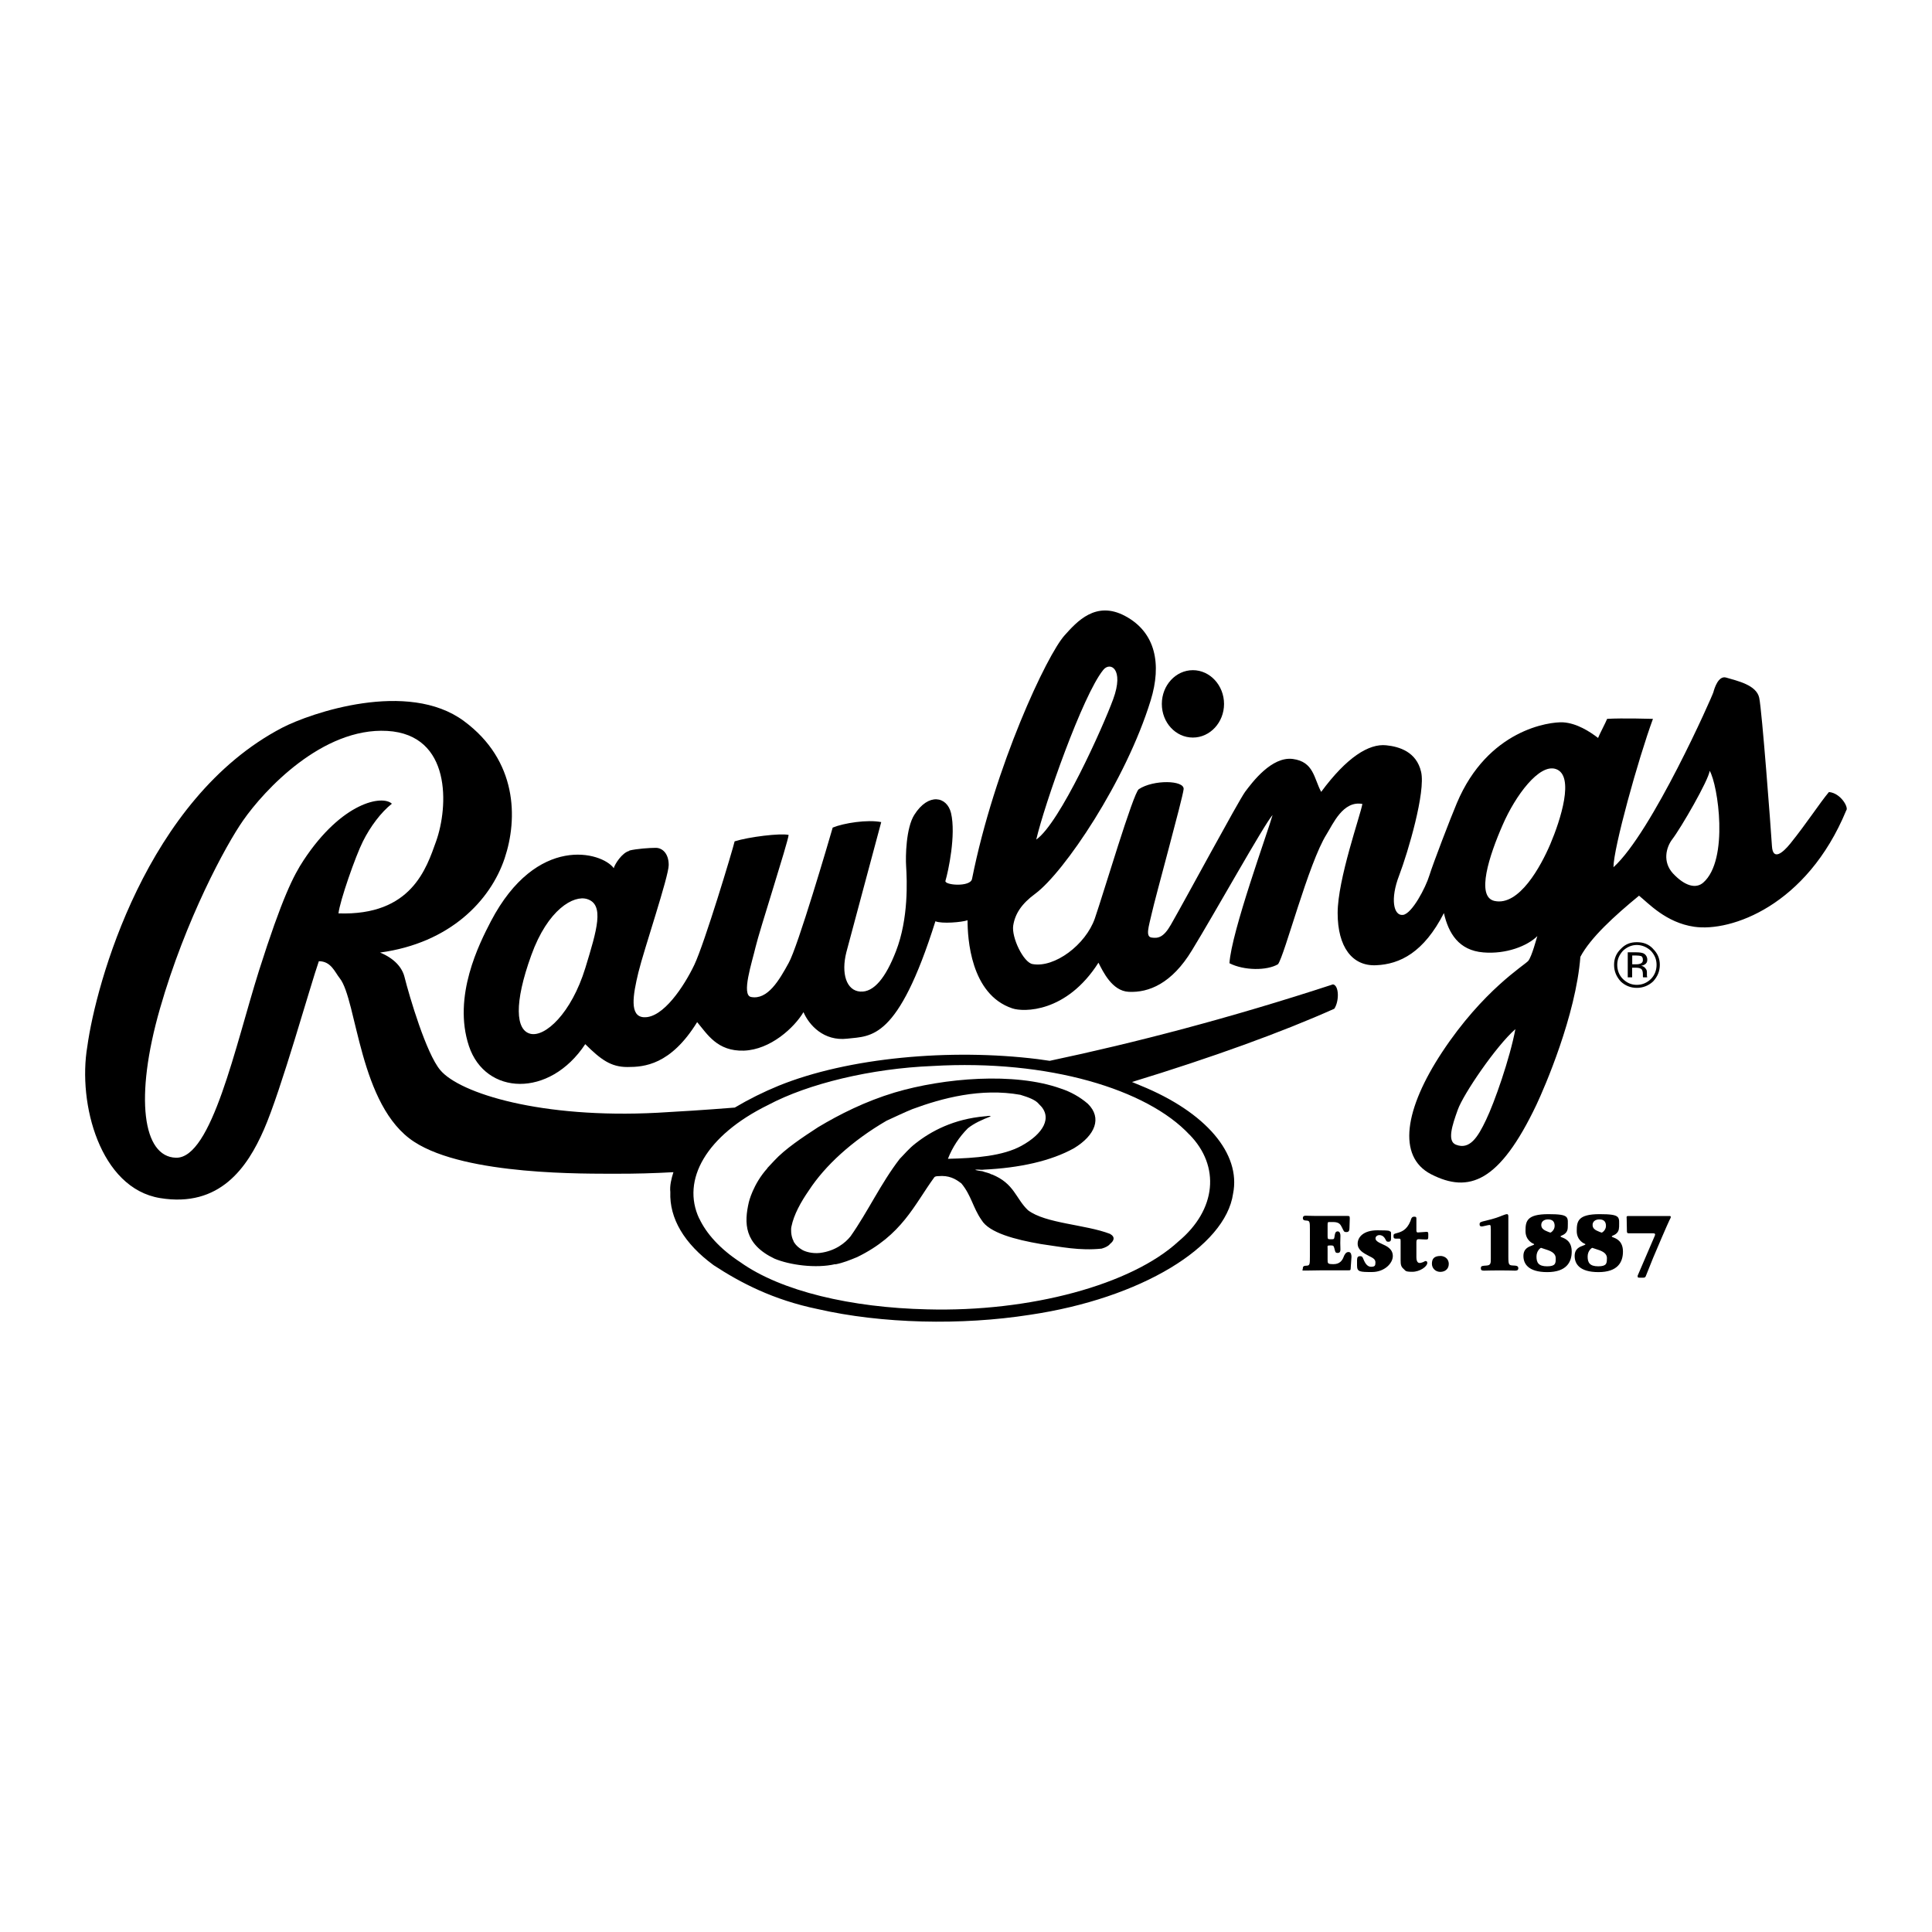 <svg xmlns="http://www.w3.org/2000/svg" id="Layer_1" viewBox="0 0 2500 2500"><defs><style>      .st0 {        fill-rule: evenodd;      }    </style></defs><path class="st0" d="M1543.6,954.4c22.2,0,40.3-19.6,40.3-43.5s-18.1-43.7-40.3-43.7-40.2,19.6-40.2,43.7,17.9,43.5,40.2,43.5h0Z"></path><path class="st0" d="M814.3,1100.6c9.5-2.3,26-3.5,34.3-3.5s16.7,7.1,16.7,22.2-32,109.3-39.2,138.9c-7.1,29.4-11.9,57.1,7.1,58.1,24.9,1.3,52.1-40.3,65.2-67.7,13.1-27.4,49.8-149.2,52.2-159.9,18.4-5.8,59.2-10.8,69.9-8.3-1.2,10.7-37.9,124.2-42.7,144.7-4.7,20.2-18.9,62.6-5.9,65,21.4,4.1,36.4-21.7,48.6-44,11.6-20.1,52.2-158.5,57-175.2,14.3-5.9,45.1-10.7,62.8-7.1-4.7,17.9-37.9,140.9-45.1,168.3-7,27.6,0,49.7,17.9,51,17.8,1.3,33.2-18.4,46.3-52.3,16.4-42.2,14.3-91.1,13.1-110.2-.8-11.9-.2-49.2,10.6-66.2,18.3-29,42.3-23.8,47.5-2.4,6.7,28.2-3.6,75.8-7.2,87.8-1.7,5.7,32.4,8.4,34.4-2.5,29.2-146,97.2-290.4,119.9-315.3,15.8-17.6,40.3-45.2,78.2-24.9,39.8,21.2,47.4,62.7,33.1,109.1-32.2,104.8-112.2,222.7-149.3,250.2-17.9,13.1-26.2,26.1-28.6,41.2-2.4,15.5,13.3,47.9,25,49.9,28.4,5.2,68.7-24.9,80.6-59,11.3-32.7,49.8-162.7,56.9-167.3,19-12.6,59.2-11.7,58,0-1.2,11.9-36.7,140-41.4,161.4-3.7,16.4-8.3,29.5,0,30.6,8.3,1.2,15.4,0,24.9-16.6,20.5-35.8,86.6-158.7,96-171.9,9.5-12.7,34.5-46.1,61.8-42.6,27.2,3.6,27.2,25,36.7,42.6,33.1-44.9,61.8-62.7,84.2-60.3,16.7,1.7,39.1,8.3,45.1,34.4,6,25.9-16.7,103.2-28.4,134-11.9,30.8-7.1,52.4,4.8,51.1,11.8-1.3,29.6-35.6,34.3-51.1,4.8-15.5,27.5-74.6,35.6-93.7,40-94.9,119.7-105.4,137.6-104.4,17.7,1.2,34.3,11.9,45.1,20.2,1.2-3.6,10.5-21.2,11.7-24.7,19.1-1.2,59.3,0,59.3,0-19.1,52-51.1,167.2-51.1,192,49.9-45,128.1-221.7,129.3-226.5,1.2-4.6,6.4-22,16.6-18.9,14.5,4.3,39.1,9.5,42.7,26.1,3.6,16.7,15,168.4,16.5,192.1,1.2,18.9,13.7,9,23.8-3.5,21.5-26.7,37.9-52.3,49.9-66.6,15.3,1.2,26,20.3,22.4,23.8-51,123.4-149.3,157.5-196.8,150.5-36.5-5.3-59.3-30.6-71.3-40.2-32,26.3-62.7,54.3-75.9,79.1-5.9,76.1-46.6,169.7-56.8,191.3-48.1,101.1-87.7,114.9-136.3,90.1-44.6-23-34-84.9,14.1-157.9,53.2-80.6,106.8-112.6,111.6-118.3,4.7-6,10.6-28.8,11.7-32-12.9,12.8-40.4,23.6-69.9,21.1-31.9-2.6-45.1-24.9-51-50.9-26,50.9-56.8,66.2-87.8,67.5-30.8,1.4-49.7-23.6-49.7-67.5s29.6-126.8,32-141.2c-25.1-4.7-38.2,26.3-46.3,39.2-23.4,37-54.6,157.7-62.9,168.2-14.1,8.4-43.9,8.4-62.8-1.3,2.4-40.3,49.9-170.5,55.8-191.8-10.7,11.8-75.6,128.3-104.4,175.2-26,42.9-55.8,54.9-81.8,53.6-21.5-1.1-33.2-26.1-39.1-37.7-41.5,65.2-97.3,64-111.5,59.1-54.3-18.1-57.9-91.5-57.9-114-7.4,2.6-33.3,4.8-41.6,1.3-48.6,154.4-83,148.3-113.9,151.9-30.8,3.6-49.7-17.8-56.8-34.3-11.9,20-42.7,48.6-77.1,49.8-34.5,1.1-47.4-21.4-60.5-36.9-34.4,55.7-68.8,58.1-90.2,58.1s-34.3-9.5-54.6-29.6c-46.3,70-129.2,66.3-150.5,2.5-21.4-64.5,13.5-132.8,28.4-161.5,59.2-112.9,143.5-89.9,159-68.7,1.1-4.8,10.6-20.1,20.2-22.4h0ZM1440.4,904.9c14.7-39.8-4.1-49.2-12.9-37.9-26.6,32.9-76.1,174.3-86.6,219.4,30.7-21.4,86.4-145.8,99.5-181.5h0ZM2013.2,995.1c-21.4-7.2-52.2,34.2-68.7,72.2-17.3,39.4-35,93.1-10.7,98.5,32,7.1,60.1-45,72.3-73.5,13.1-30.9,32-88.9,7.1-97.2ZM2163.7,1086.3c-7.7,10.3-12.6,28.9,1.1,43.9,15.5,16.6,29.8,20.1,39.2,11.9,33.6-29.4,19-126.8,8.3-144.7-1.2,11.9-37.3,74.3-48.6,88.9ZM1960.9,1331.7c-24.8,21.6-67.5,84.2-74.6,104.5-7.2,20-13.9,40.4-2.4,45,17.9,7.1,28.4-9.6,39.1-32.2,10.8-22.4,30.8-79.4,37.9-117.3h0ZM759.8,1163.4c-17.3-5.5-50.9,13.2-72.3,72.6-22.6,62.4-20.2,97-1.2,101.7,19,4.7,53-26.3,71.1-85.1,15.1-49.4,25-82.1,2.4-89.2Z"></path><path class="st0" d="M2136.2,1230.3c5,5.4,7.4,11.2,7.4,18.2s-2.5,13.5-7.4,18.4c-5,4.8-11,7.5-18.2,7.5s-12.9-2.7-17.9-7.5c-4.9-4.8-7.4-11.3-7.4-18.4s2.5-12.7,7.4-18.2c5-4.7,11.1-7.5,17.9-7.5s13.1,2.8,18.2,7.5ZM2139.2,1227.9c-5.8-6.3-12.9-8.7-21.1-8.7s-14.9,2.4-20.8,8.7c-5.8,5.6-8.7,12.4-8.7,20.6s2.9,15.2,8.6,21.5c5.7,5.4,12.8,8.3,20.8,8.3s15.3-2.9,21.1-8.3c5.8-6.3,8.7-13.3,8.7-21.5s-2.9-14.9-8.7-20.6ZM2122.6,1247c-1.7.6-3.6.9-5.4.8h-5.1v-11.4h4.8c3.1,0,5.4.4,6.8.8,1.4.7,2.2,2.4,2.2,5,0,2.7-1.1,3.8-3.3,4.8h0ZM2106.3,1264.7h5.7v-12.5h4.5c3,0,5.1.4,6.3,1.1,2,.7,3.1,3.3,3.1,7.4v3.2c0,0,.2.4.2.4v.4h5.5l-.2-.4c-.2-.6-.3-1.2-.3-1.8,0-.7,0-1.3,0-2v-2.6c0-1.8-.6-3.5-1.8-4.7-1.2-1.8-3.1-3-5.6-3.5,1.7-.2,3.3-.8,4.7-1.7,2.2-1.5,3.2-3.1,3.2-6.2s-1.7-6.7-5.1-8.2c-1.9-.8-4.9-1.3-8.9-1.3h-11.3v32.6h0ZM1725.1,1273.7c-133.8,43.8-256.6,75.7-366.8,99-5.1-.8-10.3-1.5-15.5-2.2-113.1-14-245.4-2.1-335.4,34.5-19.5,8-38.4,17.4-56.6,28.2-38.9,3.1-72.5,5.2-100.1,6.7-150,7.8-255.7-25-281-55.2-18.1-21.4-39.9-95.1-46.3-120.6-3-11.9-12.7-23.7-31.6-31.5,90.8-12.3,143-67.6,161.2-121.9,17.3-51.6,16.5-126.6-52.6-177.6-72.7-53.9-198.8-10.3-235.1,8.5-176.2,91.9-241.2,331.7-252.3,412.5-12.6,74.2,16.6,183.5,94.1,196.2,77.4,12.7,113.1-39.8,134.4-88.6,22.2-50.5,60.1-186.6,71.1-217.9,15.8,0,20.6,14,27,22,22.5,28.2,25,165.6,96.5,211.8,67.3,43.8,224.4,41,260.7,41.2,24.9.1,49.7-.6,74.6-2-2.7,8.5-4.9,17.6-4,25.7-1.3,33.9,17.7,66.6,56.1,94.7,34.7,22.7,76.9,44.8,134.4,56.7,83.2,19.1,186.3,21.3,274.5,7.5,144.2-21.2,253.4-88.2,263.2-156.8,10.4-51.6-35-105.4-119.5-139.8-3.7-1.6-7.5-3.2-11.3-4.7,103.5-31.6,195.1-64.9,261.8-94.8,6.5-9.9,6.2-30-1.6-31.5h0ZM438,1182c1.6-15.8,22.1-74.4,31.6-93.2,9.5-19.1,23.4-37.7,37.5-48.8-12.2-11.5-64.4-2.4-114.2,73.1-13,19.7-27.7,48.3-57.8,143-30.6,97.2-61.2,243.3-107.5,242-42.7-1.2-53.8-77.4-20.6-193,33.2-115.6,85.4-211.7,107.5-243.3,27.4-39.4,102.7-120.7,186.5-116,83.8,4.8,79.2,98.5,63.3,142.9-12.4,34.5-31.6,96.6-126.5,93.2h0ZM1539.1,1468.1c40.1,40.8,35.1,97.2-14.2,138.3-60.8,56.1-192,91.5-325.2,87.9-97.8-2.2-188.8-23.3-241.7-61-26.2-17.1-44.1-37.1-53.2-56.7v.3c-23.6-50.1,9.1-107.7,89-147,52.2-27.8,133.6-47.3,212.9-50.5,150.1-8.8,277.8,30.3,332.4,88.8h0Z"></path><path class="st0" d="M992.9,1511.5c2.8-3,5.9-6.2,8.9-9.5,14-15.2,36.2-30,56.8-43.4,27.5-16.5,60.9-33.4,99.1-44.9,63.8-18.9,155.1-26.6,215-5.1,12.9,4.2,24.8,10.9,35,19.7,18.6,18.3,9.6,40.7-17.8,57.4-29.9,16.7-70.6,25.6-116.9,27.8-4,.7-8.2-.8-11.2.4,3.1.8,6,1.2,9.5,1.7,3.6,1.5,9,2.2,11.3,4h.7c29.3,11.7,30.9,31.3,46.9,46.4,22.6,17.3,74.4,18.4,106.1,30.6,7.3,4.1,5.1,9.1,0,13.1-1.6,2.3-5.5,4.5-10.7,6-28.8,3-52.6-2.3-78.6-5.9-33.3-5.7-67.1-14.6-76.9-31.1-11.1-15.8-13.2-31.9-26.1-47.4-4.9-3.6-12.3-9.5-25.1-9.6-3.5.4-8.3-.3-9.9,1.7-26.1,35.8-41.7,75-99.9,103.3-9.3,3.8-17.8,7.4-28.3,9.4v-.3c-25.1,5.9-59.4,1-78.6-7.1-39.6-18.9-39.4-46.3-33.2-73.1,0,0,5.3-23.2,24.1-44h0ZM1026.8,1606.4c.3.5.7,1.1,1.1,1.7,2.4,3.6,5.3,6.3,10.1,9.2,4.1,2.4,13,5.1,23,4,20-2.5,32.9-13.1,39.6-21.5,22.7-32.3,39.1-68.4,63.6-100.2,6.2-6.2,11.7-13.2,20.2-19.8,20.5-16.2,49.7-31.8,90-35.3,3.1,0,5.4-1.3,7.7,0-11.6,4.5-21.7,9.1-29.6,15.4-11.3,11.3-20.1,24.7-25.9,39.6,35.9-.8,71.2-3.7,95.1-16.8,28.1-15.4,41.2-36.9,22.9-53.8-4.4-5.6-13.4-8.9-24.2-12.2-51.1-9.2-101.5,4.3-139.8,18.5-9.2,3.7-22.9,10.2-33.4,15-44.7,26-79.6,58.2-100.4,90-10.6,15.3-19.6,31.6-22.7,47-.1.6-.2,1.1-.3,1.7,0,0-1.1,9.6,3.2,17.4h0ZM2028.7,1588.1c0,6.8-4.5,9.4-8.7,11.1-.4.2-.6.3-.6.7,0,.6.2.6,1.9,1.3,3.6,1.4,12.5,4.6,12.5,18.3s-6.8,26.6-31.7,26.6-30.8-11.1-30.8-20.9,7.2-12,10.9-13.4c1.2-.5,3-1.1,3-1.6s-.6-.7-.9-.8c-.1,0-10.3-3.9-10.3-16.4s1.3-21.9,29.6-21.9,25.1,3.8,25.1,17.1h0ZM2095,1588.1c0,6.8-4.5,9.4-8.7,11.1-.4.2-.6.3-.6.7,0,.6.2.6,1.9,1.3,3.6,1.4,12.5,4.6,12.5,18.3s-6.7,26.6-31.7,26.6-30.8-11.1-30.8-20.9,7.2-12,10.9-13.4c1.2-.5,3-1.1,3-1.6s-.6-.7-.9-.8c-.1,0-10.3-3.9-10.3-16.4s1.3-21.9,29.6-21.9,25.2,3.8,25.2,17.1h0ZM2079.4,1628.5c0-4.1-1.8-7.8-9.7-10.7-.9-.3-9.2-3.1-9.3-3.1-.6,0-6,3.6-6,11.3s2.6,12.6,13.7,12.6,11.2-4.1,11.2-10.1h0ZM2013.1,1628.5c0-4.1-1.8-7.8-9.7-10.7-.9-.3-9.2-3.1-9.3-3.1-.6,0-5.9,3.6-5.9,11.3s2.5,12.6,13.7,12.6,11.2-4.1,11.2-10.1h0ZM1695,1591.1c0-9.9-.1-11.5-4.4-11.7-2.3-.1-4.7-.2-4.7-3.2s2.5-3.1,3.7-3.1c1.9,0,6.2.3,12.7.3h40.1c3.8,0,4.2,0,4.2,3.4l-.4,12.1c-.1,2.8-.3,5.4-3.9,5.4s-3.3-1.2-5.7-5.8c-2.1-4.2-3.7-7.2-11.8-7.2s-5.4,0-6.1.3c-.7.3-.8,1.1-.8,3.4v14.7c0,3.9.5,3.9,4.6,3.9s3.8-.1,4.6-4.9c.4-2.4.8-5.3,3.9-5.3s3.5,3.9,3.5,5.7-.2,6.4-.2,9.3.2,6.1.2,8,0,4.9-3.5,4.9-3.1-1.6-4.5-6.5c-.9-3.2-1.5-3.2-5.5-3.2s-3.1.7-3.1,3.9v14.3c0,5.2,0,6,7.8,6s11.2-4.8,12.8-9c1.3-3.4,3-6.7,6.5-6.7s3.8,4.2,3.8,6.3l-1,14.3c-.1,2.6-.1,3.1-2.8,3.1h-35.5c-6.5,0-13.6.3-20,.3s-3.6,0-3.6-3.1,2.6-3.1,4.7-3.2c4.3-.2,4.4-1.7,4.4-12.1v-34.8h0ZM2140.9,1600c.4-.8.7-1.6.8-2.5,0-1.6-1.5-1.6-3-1.6h-30.8c-2.6,0-2.7-.9-2.7-3.5l-.3-15.9c-.1-.5-.1-.8-.1-1.3,0-1.5.7-1.7,2.6-1.7h52.9c.9,0,1.7.1,1.7,1.3s-1.4,3.3-1.6,3.8c-2.4,4.8-18.2,41.6-21.4,49.4-1.5,4-9.1,22.9-9.5,23.7-.8,1.5-2,1.6-2.9,1.6h-5.1c-1.4,0-2.4,0-2.4-1.6s0-.9.7-2.6l21.1-49.1h0ZM2060.8,1585.1c0,4.1,2.8,6,5.1,7.2,1.9,1,6.3,2.7,6.6,2.7.9,0,5.6-3.3,5.6-8.7s-2.6-8.4-8.6-8.4c-5.3,0-8.7,2.9-8.7,7.1h0ZM1994.4,1585.1c0,4.1,2.8,6,5.1,7.2,1.9,1,6.3,2.7,6.6,2.7.9,0,5.6-3.3,5.6-8.7s-2.6-8.4-8.6-8.4c-5.3,0-8.7,2.9-8.7,7.1h0ZM1929,1590.1c0-3.7,0-5-1.6-5s-8.3,1.9-9.8,1.9-3-.1-3-2.8,1.1-3,7.9-4.6c12.5-3,16.5-4.7,21-6.5,1.9-.7,5-2,6.5-2s1.8,1.5,1.8,2.8v52.4c0,10.9.8,11,6.8,11.3,3.2.1,6.1.3,6.1,3.5s-2.9,3.1-4.7,3.1-7.4-.3-19.7-.3-16.6.3-19.4.3-4.7,0-4.7-3.2,2.2-3,7.5-3.4c5.4-.4,5.4-3.2,5.4-9v-38.5ZM1874.7,1635.6c0,6.4-4.7,10.2-11,10.2s-10.8-4.8-10.8-10.4,1.9-10.2,11.2-10.2c3.9,0,10.6,2.6,10.6,10.3h0ZM1806.5,1602.8c-2,0-3.3-.2-3.3-3.1s.4-3,4.1-4c5.7-1.6,12.9-3.6,17.8-15.6,1.3-4.6,2.2-5.7,5.1-5.7s2.6,1.5,2.6,3.2v14c0,1.5,0,3.2,1.8,3.2s10-.8,11.3-.8c2.3,0,2.3,1,2.3,4.1,0,5.8-.1,5.8-3.6,5.8s-6.1-.4-8.3-.4-3.5.1-3.5,4.3v19c0,7,3,7.5,4.3,7.5s3.5-.8,4.4-1.1c2.4-1.3,2.6-1.4,3.5-1.4,1.6,0,1.9,1.5,1.9,2.4,0,4.6-9.5,11.5-19.4,11.5s-8.6-1.6-11.1-3.6c-3.6-3-4-5.9-4-11.4v-24.4c0-3.2-.4-3.5-1.9-3.5h-3.9ZM1756.1,1629.9c0-1.4.1-4.4,3.6-4.4s3.4,1.3,5.3,5.6c1.1,2.4,3.9,8.1,9,8.1s5.8-1.5,5.8-5.6-2.9-5.7-8.8-8.6c-6.2-3.3-14.2-7.3-14.2-15.7s7.4-17.3,25.6-17.3,15.1,1.1,16.2,1.4c1.4.3,1.4,1.3,1.4,2.6v7.3c0,1.3-.4,3.5-3.3,3.5s-2.6-.8-4.5-4.1c-2.5-4.2-5.9-4.5-7.2-4.5-2.7,0-5.1,1.7-5.1,4.3s2.5,4.6,8.6,7.3c5.2,2.3,13.8,6,13.8,15.5s-10.9,20.7-26.9,20.7-19.4-.2-19.4-8.5v-7.4h0Z"></path></svg>